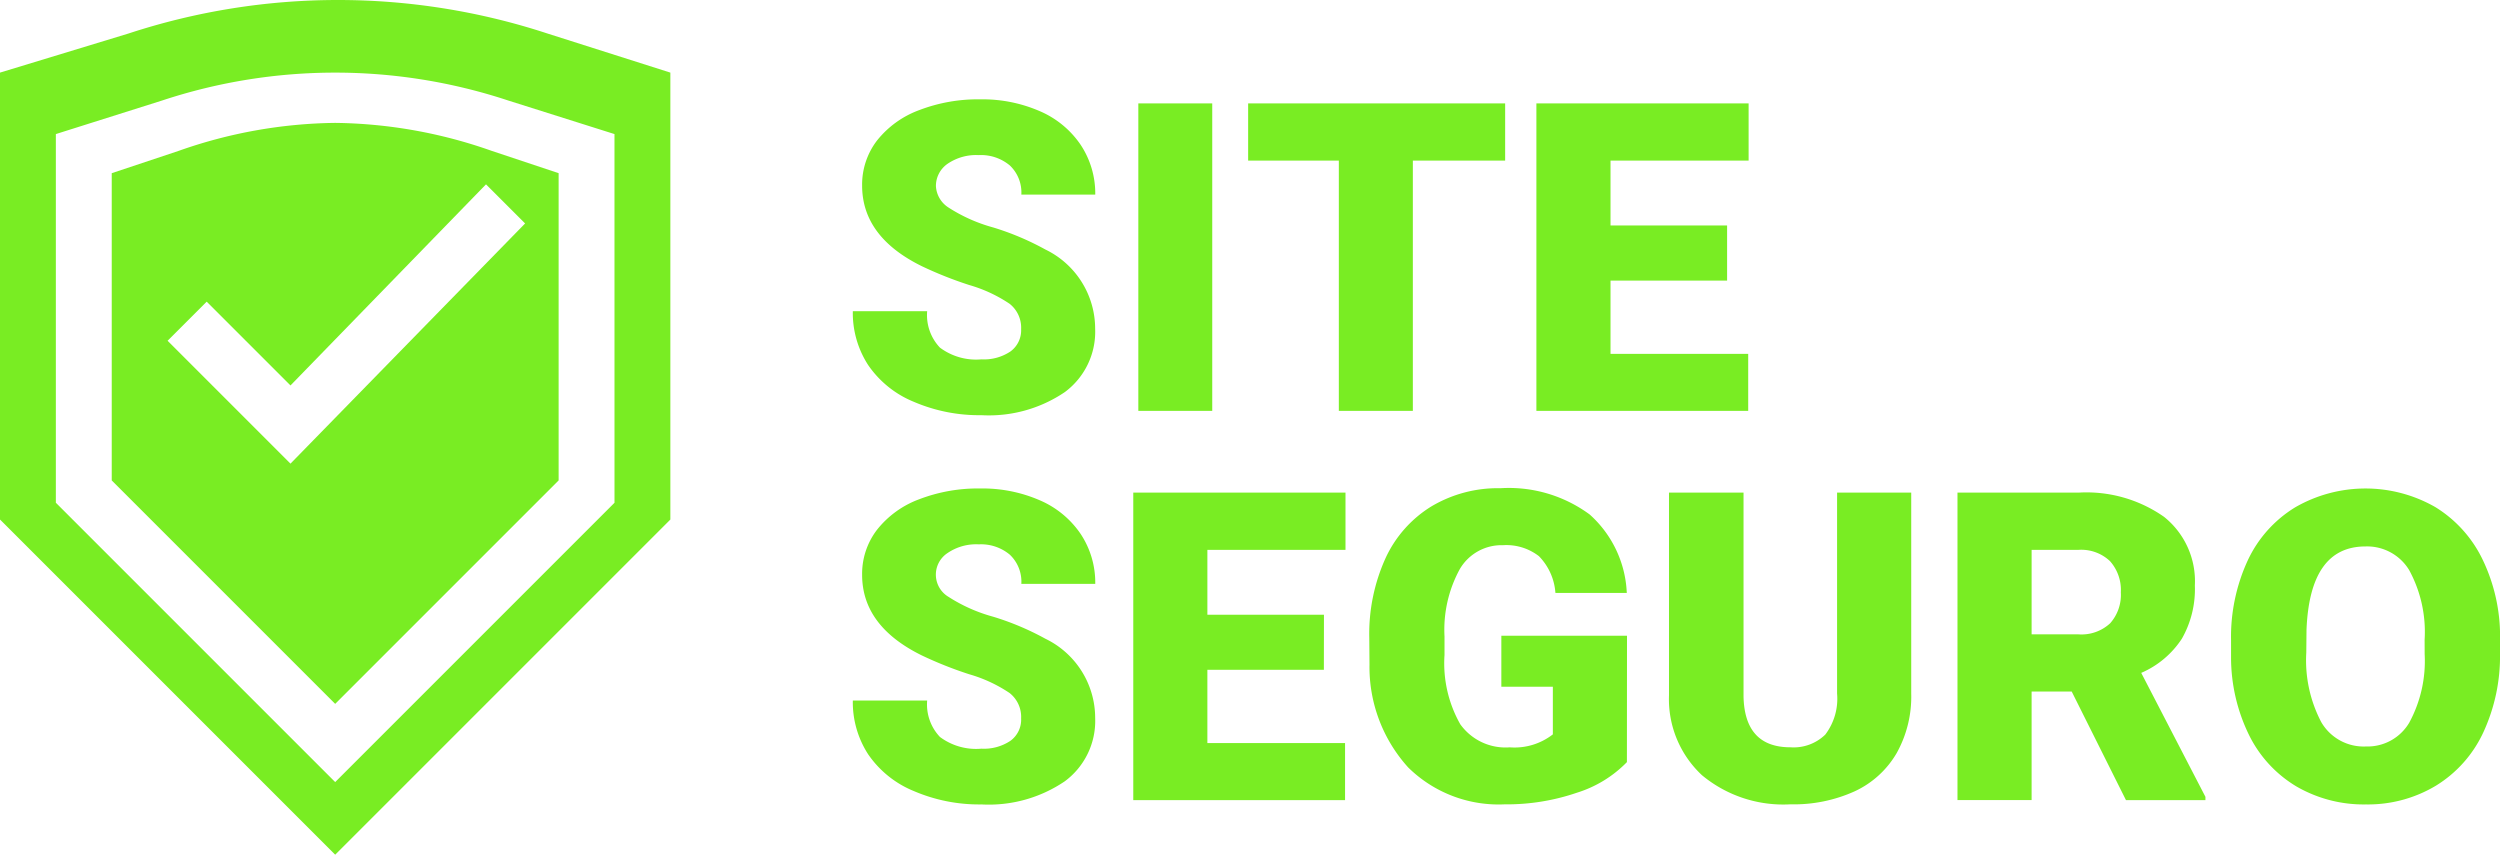 <svg height="39.525" viewBox="0 0 115.61 39.525" width="115.61" xmlns="http://www.w3.org/2000/svg"><g fill="#79ed23"><path d="m8.408-3.779a1.408 1.408 0 0 0 -.532-1.172 6.615 6.615 0 0 0 -1.87-.869 17.942 17.942 0 0 1 -2.187-.869q-2.764-1.358-2.764-3.731a3.345 3.345 0 0 1 .688-2.08 4.453 4.453 0 0 1 1.948-1.406 7.582 7.582 0 0 1 2.832-.5 6.632 6.632 0 0 1 2.749.547 4.352 4.352 0 0 1 1.89 1.558 4.068 4.068 0 0 1 .674 2.301h-3.418a1.719 1.719 0 0 0 -.532-1.348 2.075 2.075 0 0 0 -1.44-.479 2.339 2.339 0 0 0 -1.446.406 1.243 1.243 0 0 0 -.532 1.03 1.252 1.252 0 0 0 .586.991 7.389 7.389 0 0 0 2.061.918 12.623 12.623 0 0 1 2.416 1.021 4.07 4.07 0 0 1 2.3 3.662 3.472 3.472 0 0 1 -1.401 2.93 6.255 6.255 0 0 1 -3.858 1.069 7.653 7.653 0 0 1 -3.13-.62 4.719 4.719 0 0 1 -2.109-1.7 4.428 4.428 0 0 1 -.708-2.489h3.438a2.181 2.181 0 0 0 .591 1.685 2.793 2.793 0 0 0 1.919.542 2.206 2.206 0 0 0 1.343-.366 1.209 1.209 0 0 0 .492-1.031zm8.838 3.779h-3.418v-14.219h3.418zm13.545-11.572h-4.268v11.572h-3.423v-11.572h-4.194v-2.646h11.885zm10.264 5.547h-5.391v3.389h6.367v2.636h-9.795v-14.219h9.814v2.646h-6.386v3h5.391zm-32.647 20.246a1.408 1.408 0 0 0 -.532-1.172 6.615 6.615 0 0 0 -1.87-.869 17.942 17.942 0 0 1 -2.187-.869q-2.764-1.358-2.764-3.731a3.345 3.345 0 0 1 .688-2.08 4.453 4.453 0 0 1 1.948-1.411 7.582 7.582 0 0 1 2.832-.5 6.632 6.632 0 0 1 2.749.547 4.352 4.352 0 0 1 1.89 1.558 4.068 4.068 0 0 1 .674 2.306h-3.418a1.719 1.719 0 0 0 -.532-1.348 2.075 2.075 0 0 0 -1.44-.479 2.339 2.339 0 0 0 -1.446.406 1.193 1.193 0 0 0 .049 2.021 7.389 7.389 0 0 0 2.061.918 12.623 12.623 0 0 1 2.422 1.021 4.07 4.07 0 0 1 2.3 3.662 3.472 3.472 0 0 1 -1.406 2.93 6.255 6.255 0 0 1 -3.854 1.069 7.653 7.653 0 0 1 -3.13-.62 4.719 4.719 0 0 1 -2.109-1.7 4.428 4.428 0 0 1 -.708-2.485h3.438a2.181 2.181 0 0 0 .591 1.685 2.793 2.793 0 0 0 1.919.542 2.206 2.206 0 0 0 1.343-.366 1.209 1.209 0 0 0 .492-1.035zm14-2.246h-5.387v3.389h6.367v2.636h-9.794v-14.219h9.814v2.647h-6.387v3h5.391zm14.014 4.268a5.511 5.511 0 0 1 -2.314 1.416 9.982 9.982 0 0 1 -3.34.537 5.955 5.955 0 0 1 -4.463-1.709 6.918 6.918 0 0 1 -1.787-4.756l-.01-1.23a8.485 8.485 0 0 1 .742-3.667 5.511 5.511 0 0 1 2.124-2.412 6.008 6.008 0 0 1 3.2-.845 6.3 6.3 0 0 1 4.126 1.215 5.152 5.152 0 0 1 1.716 3.628h-3.3a2.7 2.7 0 0 0 -.762-1.7 2.458 2.458 0 0 0 -1.66-.508 2.237 2.237 0 0 0 -1.994 1.095 5.84 5.84 0 0 0 -.713 3.125v.859a5.717 5.717 0 0 0 .728 3.2 2.573 2.573 0 0 0 2.29 1.069 2.88 2.88 0 0 0 1.992-.6v-2.204h-2.382v-2.356h5.811zm13.148-12.462v9.307a5.349 5.349 0 0 1 -.674 2.739 4.365 4.365 0 0 1 -1.934 1.763 6.812 6.812 0 0 1 -2.979.605 5.885 5.885 0 0 1 -4.092-1.348 4.806 4.806 0 0 1 -1.523-3.691v-9.375h3.447v9.443q.059 2.334 2.168 2.334a2.1 2.1 0 0 0 1.611-.586 2.739 2.739 0 0 0 .547-1.9v-9.291zm7.422 9.2h-1.855v5.019h-3.428v-14.219h5.6a6.241 6.241 0 0 1 3.951 1.119 3.807 3.807 0 0 1 1.426 3.174 4.625 4.625 0 0 1 -.6 2.461 4.264 4.264 0 0 1 -1.88 1.582l2.969 5.732v.151h-3.675zm-1.855-2.646h2.163a1.949 1.949 0 0 0 1.47-.513 1.979 1.979 0 0 0 .493-1.431 2 2 0 0 0 -.5-1.44 1.931 1.931 0 0 0 -1.463-.523h-2.163zm21.66.85a8.385 8.385 0 0 1 -.771 3.682 5.7 5.7 0 0 1 -2.192 2.466 6.1 6.1 0 0 1 -3.234.867 6.191 6.191 0 0 1 -3.223-.835 5.692 5.692 0 0 1 -2.192-2.388 8.144 8.144 0 0 1 -.825-3.564v-.8a8.422 8.422 0 0 1 .767-3.687 5.688 5.688 0 0 1 2.2-2.466 6.5 6.5 0 0 1 6.479-.01 5.79 5.79 0 0 1 2.194 2.442 8.18 8.18 0 0 1 .8 3.638zm-3.486-.6a5.979 5.979 0 0 0 -.711-3.215 2.271 2.271 0 0 0 -2.026-1.1q-2.578 0-2.725 3.867l-.01 1.045a6.149 6.149 0 0 0 .693 3.213 2.268 2.268 0 0 0 2.068 1.125 2.24 2.24 0 0 0 2-1.1 5.982 5.982 0 0 0 .713-3.174z" transform="translate(38.813 19)"/><path d="m121.317 35.15a31.049 31.049 0 0 0 -19.375 0l-5.942 1.808v20.667l15.5 15.5 15.5-15.5v-20.667zm3.1 21.7-12.917 12.917-12.917-12.917v-17.05l4.908-1.55a25.472 25.472 0 0 1 16.017 0l4.908 1.55zm-12.917-17.567a22.412 22.412 0 0 0 -7.233 1.292l-3.1 1.033v14.209l10.333 10.333 10.333-10.333v-14.209l-3.1-1.033a22.412 22.412 0 0 0 -7.233-1.292zm-2.067 15.758-5.683-5.683 1.808-1.808 3.875 3.875 9.042-9.3 1.808 1.808z" transform="translate(-96 -33.6)"/></g></svg>